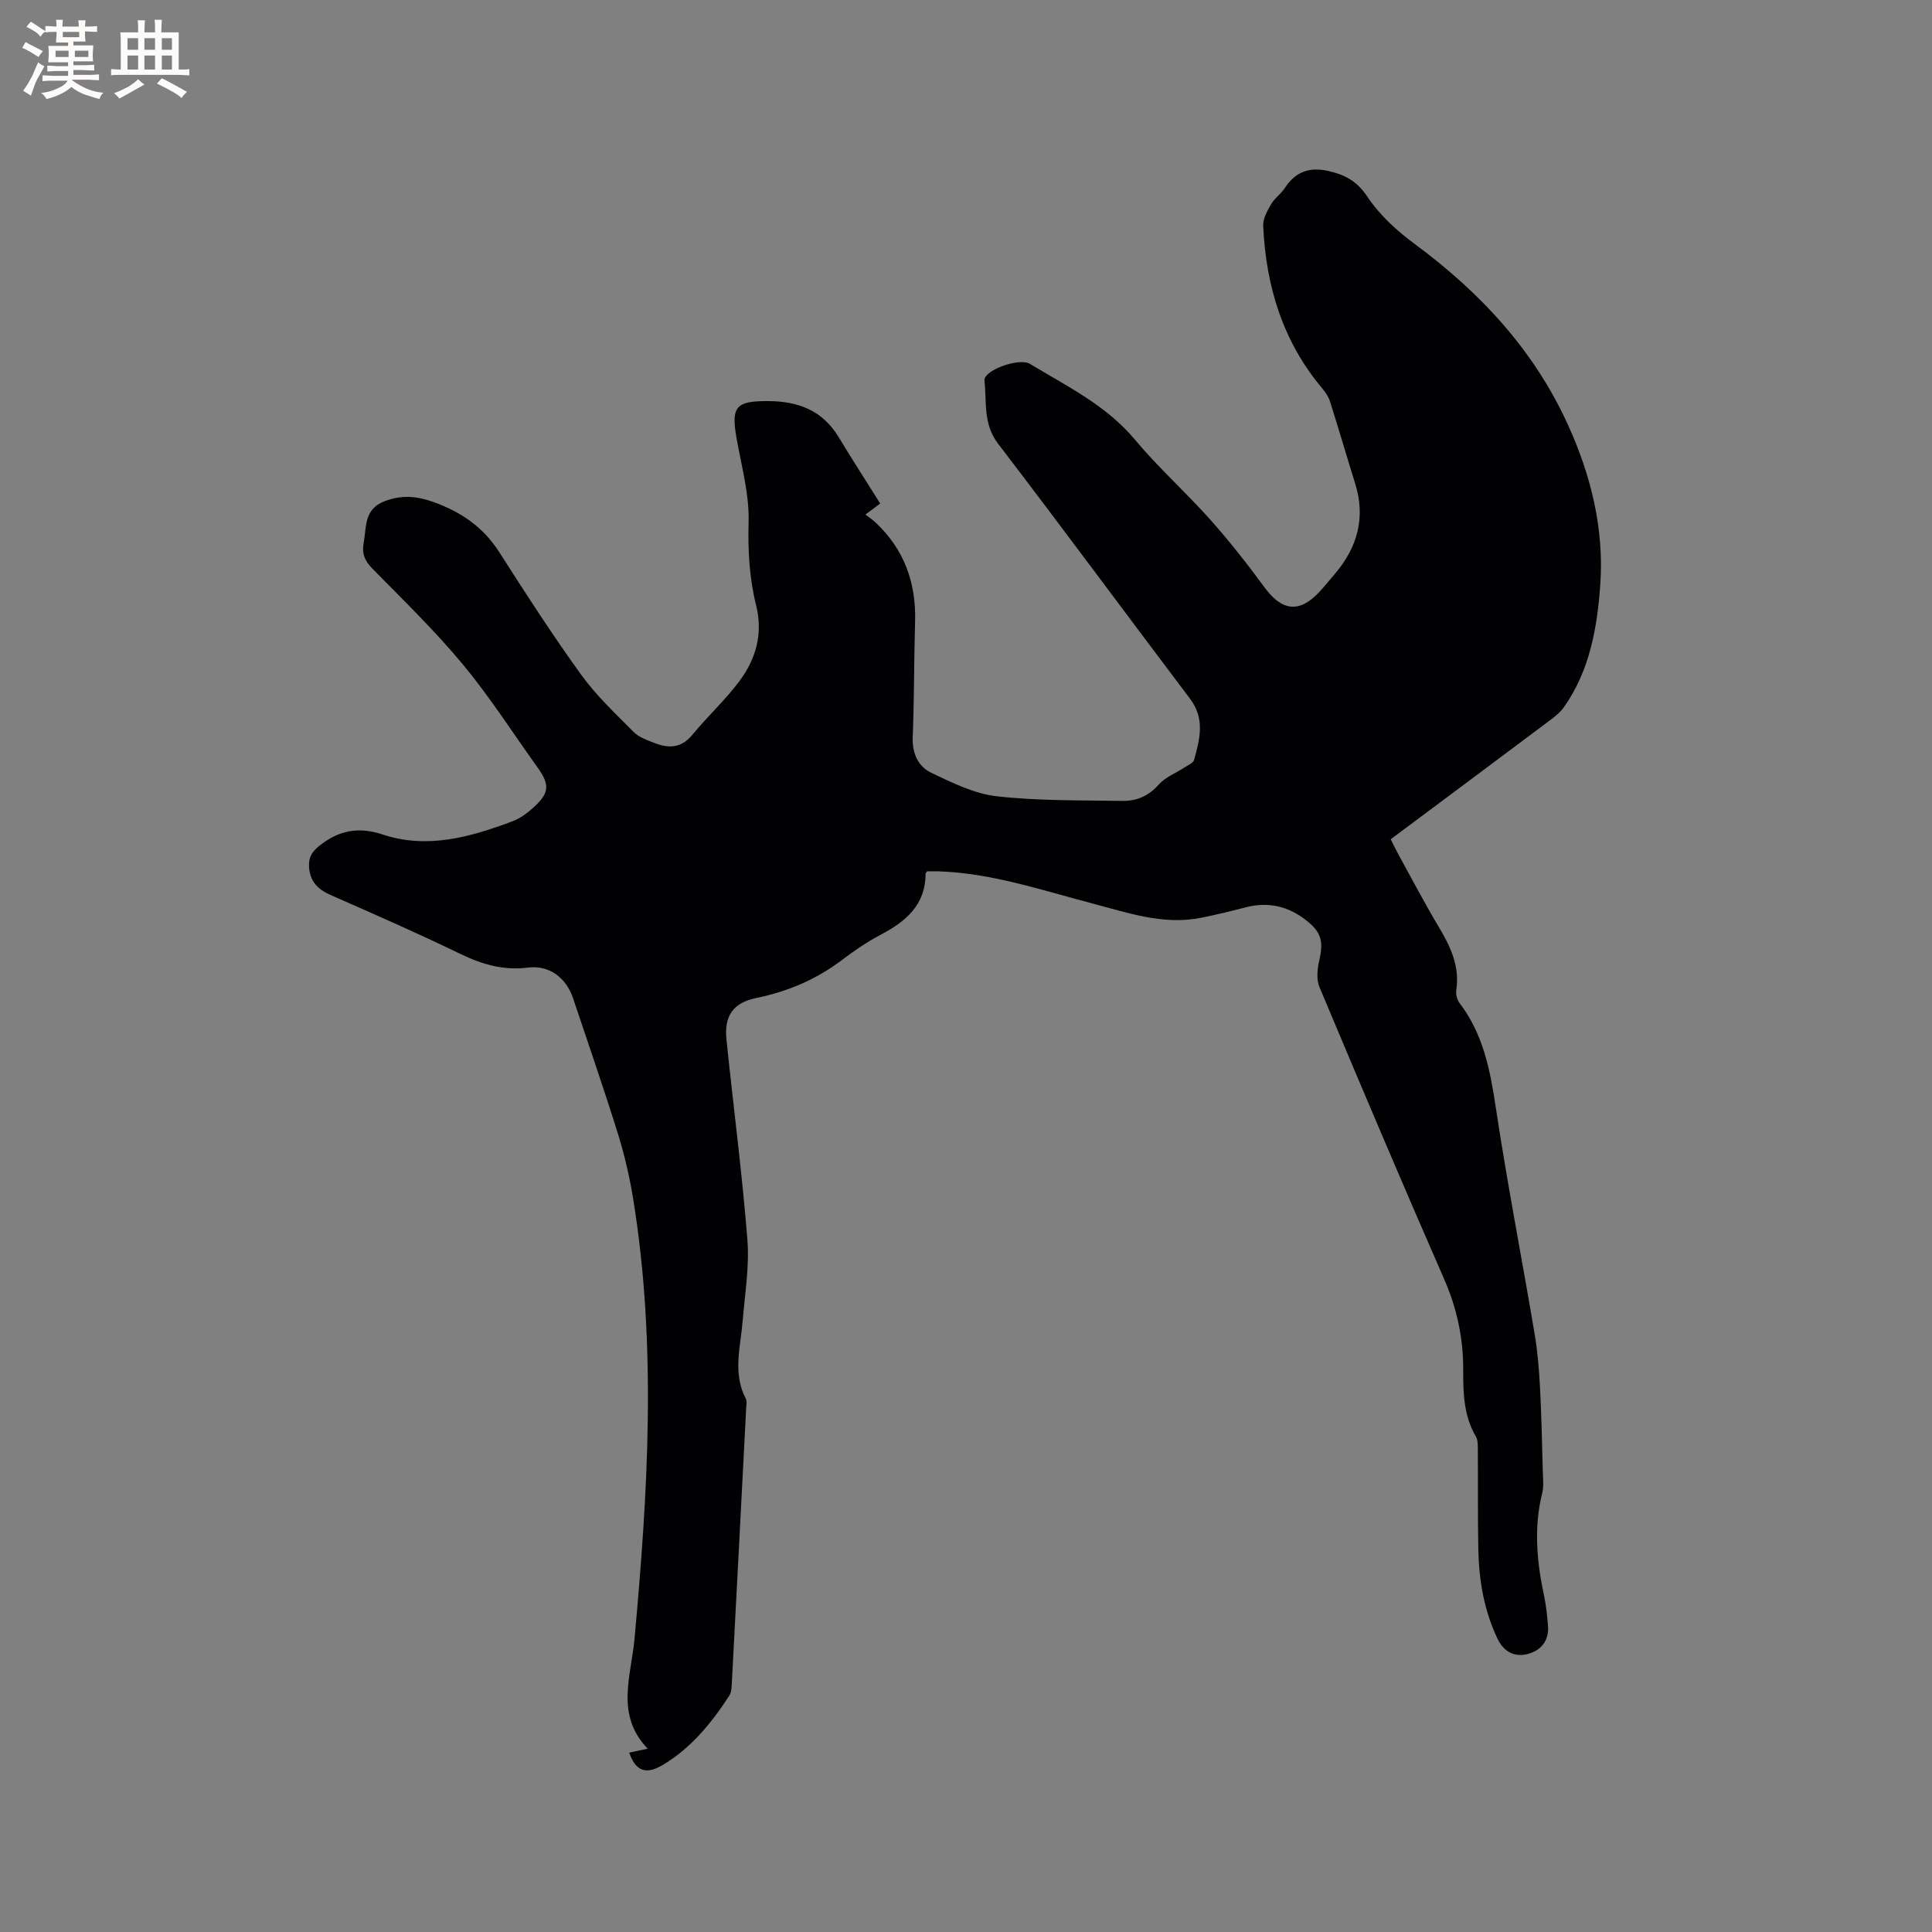 <svg enable-background="new 0 0 400 400" viewBox="0 0 400 400" xmlns="http://www.w3.org/2000/svg"><rect x="0" y="0" width="400" height="400" fill="#808080" stroke="none"/><path d="m191.94 180.4c-.21.31-.31.39-.31.48-.01 6.49-4.08 9.9-9.28 12.64-2.8 1.48-5.46 3.28-7.98 5.2-5.33 4.05-11.26 6.56-17.8 7.91-4.8.99-6.67 3.69-6.16 8.63 1.42 13.81 3.24 27.58 4.33 41.41.44 5.52-.52 11.16-.97 16.74-.44 5.43-2.13 10.89.65 16.2.26.5.11 1.25.07 1.88-.99 19.15-1.98 38.31-3 57.46-.04.71-.12 1.54-.49 2.11-3.67 5.64-7.89 10.84-13.74 14.33-2.75 1.64-5.42 2.09-6.99-2.53 1.1-.23 2.17-.46 3.83-.81-6.75-7.01-3.44-14.99-2.73-22.75 2.77-30.33 4.64-60.67-.26-90.97-.74-4.58-1.79-9.15-3.17-13.58-2.93-9.4-6.16-18.7-9.28-28.04-1.43-4.27-4.91-6.94-9.37-6.38-5.09.64-9.5-.67-14.01-2.85-8.85-4.29-17.87-8.24-26.88-12.2-2.71-1.19-4.3-2.93-4.42-5.95-.07-1.83.57-2.96 2.11-4.19 4.06-3.25 8.11-4.03 13.16-2.36 9.28 3.08 18.21.5 26.93-2.77 1.54-.58 2.97-1.66 4.21-2.78 3.36-3 3.49-4.74.91-8.33-5.13-7.15-9.88-14.61-15.49-21.36-5.8-6.99-12.37-13.36-18.75-19.85-1.59-1.62-2.17-3.13-1.76-5.33.61-3.33.01-6.95 4.38-8.61 3.56-1.35 6.69-1.03 10.13.21 5.66 2.04 10.25 5.17 13.56 10.36 5.47 8.57 11 17.13 16.95 25.37 3.12 4.33 7.11 8.05 10.88 11.87 1.06 1.07 2.71 1.64 4.17 2.22 2.95 1.18 5.62 1.2 7.94-1.61 3.16-3.84 6.87-7.25 9.83-11.22 3.39-4.56 4.86-9.8 3.41-15.6-1.41-5.67-1.72-11.36-1.56-17.28.16-5.83-1.52-11.72-2.53-17.56-1.1-6.36-.02-7.49 6.5-7.47 6.25.01 11.31 1.89 14.68 7.47 2.72 4.51 5.58 8.93 8.6 13.74-1.21.9-1.95 1.45-3.06 2.28.76.59 1.47 1.06 2.08 1.63 5.94 5.57 8.44 12.49 8.2 20.57-.24 7.95-.17 15.9-.49 23.84-.14 3.39 1.11 6.12 3.85 7.43 4.33 2.07 8.91 4.34 13.56 4.86 8.58.97 17.3.81 25.96.96 2.92.05 5.43-.97 7.54-3.36 1.4-1.58 3.62-2.42 5.46-3.63.68-.45 1.71-.87 1.88-1.49 1.18-4.28 2.31-8.51-.81-12.64-13.29-17.59-26.38-35.34-39.78-52.85-3.13-4.09-2.31-8.65-2.81-13.04-.24-2.13 7.18-4.83 9.43-3.47 7.66 4.65 15.78 8.55 21.75 15.71 4.81 5.77 10.47 10.82 15.48 16.43 4 4.49 7.74 9.24 11.3 14.1 3.61 4.93 7.21 5.41 11.31 1.04 1.16-1.24 2.23-2.56 3.32-3.85 4.64-5.48 6.36-11.6 4.17-18.63-1.76-5.66-3.42-11.35-5.21-17-.31-.98-.93-1.91-1.6-2.71-8.2-9.74-11.68-21.21-12.24-33.69-.07-1.47.85-3.1 1.64-4.46.73-1.26 2.07-2.16 2.87-3.39 2.17-3.34 5.08-4.36 8.92-3.5 3.41.76 5.95 2.05 8.11 5.29 2.51 3.78 6.08 7.07 9.77 9.79 13.55 10 24.7 21.94 31.75 37.39 4.78 10.47 7.53 21.6 6.74 33.01-.61 8.86-2.13 17.93-7.56 25.57-.77 1.09-1.9 1.97-2.99 2.78-10.85 8.14-21.72 16.24-32.85 24.54.55 1.09 1.03 2.11 1.57 3.09 2.76 5.01 5.41 10.09 8.34 14.99 2.44 4.08 4.41 8.16 3.67 13.12-.13.85.14 2 .65 2.68 4.9 6.39 6.35 13.83 7.52 21.6 2.36 15.7 5.41 31.29 8.05 46.94.62 3.64.91 7.35 1.11 11.04.31 5.82.42 11.64.58 17.47.04 1.48.23 3.03-.12 4.43-1.79 7.19-1.12 14.29.41 21.41.42 1.96.6 3.98.78 5.99.27 2.96-1.24 5.08-4.04 5.88-2.73.78-5.05-.31-6.38-3.07-2.8-5.84-3.87-12.09-4-18.49-.13-6.78-.05-13.57-.1-20.36-.01-1.03.07-2.25-.41-3.07-2.55-4.33-2.63-9.11-2.62-13.87.02-6.56-1.31-12.69-3.96-18.75-8.79-20.07-17.33-40.25-25.81-60.45-.65-1.56-.44-3.7-.04-5.44.91-3.96.49-5.85-2.67-8.34-3.73-2.94-7.88-3.92-12.54-2.71-3.07.8-6.16 1.55-9.27 2.17-7.8 1.56-15.13-1.04-22.46-2.96-10.55-2.76-20.9-6.31-31.94-6.66-.72-.02-1.46 0-2.31 0z" fill="#010103"/><g fill="#fcfbfa"><path d="m6.8 9.5c.6.3 1.3.7 2.1 1.1-.4.4-.7.8-.9 1.2-.7-.4-1.3-.8-1.8-1.1s-1.1-.6-1.6-.8c.2-.4.5-.8.7-1.2.4.2.8.5 1.5.8zm.9 6.9c-.3.6-.5 1.1-.7 1.7s-.4 1.1-.6 1.7c-.6-.4-1.1-.7-1.6-1 .7-1 1.2-1.8 1.5-2.4.3-.5.6-1.1.8-1.7.3-.6.5-1.2.8-1.8.3.3.8.6 1.3.8-.7 1.3-1.2 2.2-1.5 2.7zm.1-11c.4.3 1 .7 1.7 1.1-.5.2-.8.6-1.1 1.1-.5-.6-1-1-1.4-1.2s-.9-.6-1.5-.8c.2-.4.5-.7.9-1.1.5.3.9.6 1.4.9zm10.5 13.1c1 .4 2 .6 3.1.7-.4.4-.7.8-.8 1.3-.9-.2-1.9-.6-3-.9-1-.4-2-.9-2.8-1.6-.5.4-1.1.9-1.9 1.3s-1.9.9-3.3 1.2c-.1-.3-.5-.8-1.1-1.3 1 0 2.1-.3 3.2-.8 1.2-.5 1.9-1 2.3-1.7h-3.2c-.4 0-1 0-2 .1v-1.2c1 0 1.7.1 2 .1h3.3v-1h-2.3c-.2 0-.9 0-2 .1v-1.2c1.2 0 1.9.1 2 .1h2.3v-.8h-4.1c0-.7.1-1.2.1-1.6 0-.5 0-1.1-.1-1.8h4.1v-.7h-2.5c0-.6.1-1.1.1-1.6v-.6h-.5c-.4 0-1 0-1.8.1v-1.3c1.2 0 1.9.1 2.1.1h.2c0-.3 0-.8-.1-1.4h1.4c0 .6-.1 1-.1 1.4h3.4c0-.4 0-.8-.1-1.3h1.5c0 .4-.1.9-.1 1.3.7 0 1.5 0 2.5-.1v1.2c-1 0-1.8-.1-2.5-.1v.6c0 .3 0 .8.1 1.5h-2.5v.8h4.1c0 .7-.1 1.3-.1 1.8s0 1 .1 1.5h-4.1v.8h1.4c.8 0 1.8 0 2.9-.1v1.2c-1 0-1.9-.1-2.8-.1h-1.5v1h3.2c.3 0 1 0 2.1-.1v1.2c-1.1 0-1.8-.1-2.1-.1h-3.4l-.1.1c1.4 1 2.4 1.5 3.4 1.9zm-4.1-6.7v-1.3h-2.7v1.3zm2.2-4.1v-1.1h-3.4v1.1zm1.9 4.1v-1.3h-2.8v1.3z"/><path d="m37 6.7v2.3 5.4c1 0 1.8 0 2.2-.1v1.3c-.6 0-1.5-.1-2.5-.1h-11.9c-.7 0-1.3 0-1.8.1v-1.3c.5 0 1.1.1 2 .1v-5.2c0-1 0-1.8-.1-2.5h3.7c0-1.3 0-2.1-.1-2.5h1.5c0 .4-.1 1.3-.1 2.5h2.2c0-1.2 0-2.1-.1-2.6h1.5c0 .4-.1 1.3-.1 2.6zm-12.3 13.7c-.3-.4-.7-.8-1.1-1.1 1.1-.4 2.1-.9 2.9-1.3.8-.5 1.5-1 2.1-1.6.4.4.9.8 1.3 1.1-2.5 1.4-4.2 2.4-5.2 2.9zm3.9-10.1v-2.4h-2.2v2.4zm0 4.1v-2.9h-2.2v2.9zm3.5-4.1v-2.4h-2.2v2.4zm0 4.1v-2.9h-2.2v2.9zm.4 2.9 1-1.1c.6.3 1.4.7 2.5 1.3s2 1.1 2.7 1.5c-.4.4-.8.8-1.1 1.3-.8-.8-2.5-1.7-5.1-3zm3.1-7v-2.4h-2.1v2.4zm0 4.1v-2.9h-2.1v2.9z"/></g></svg>
